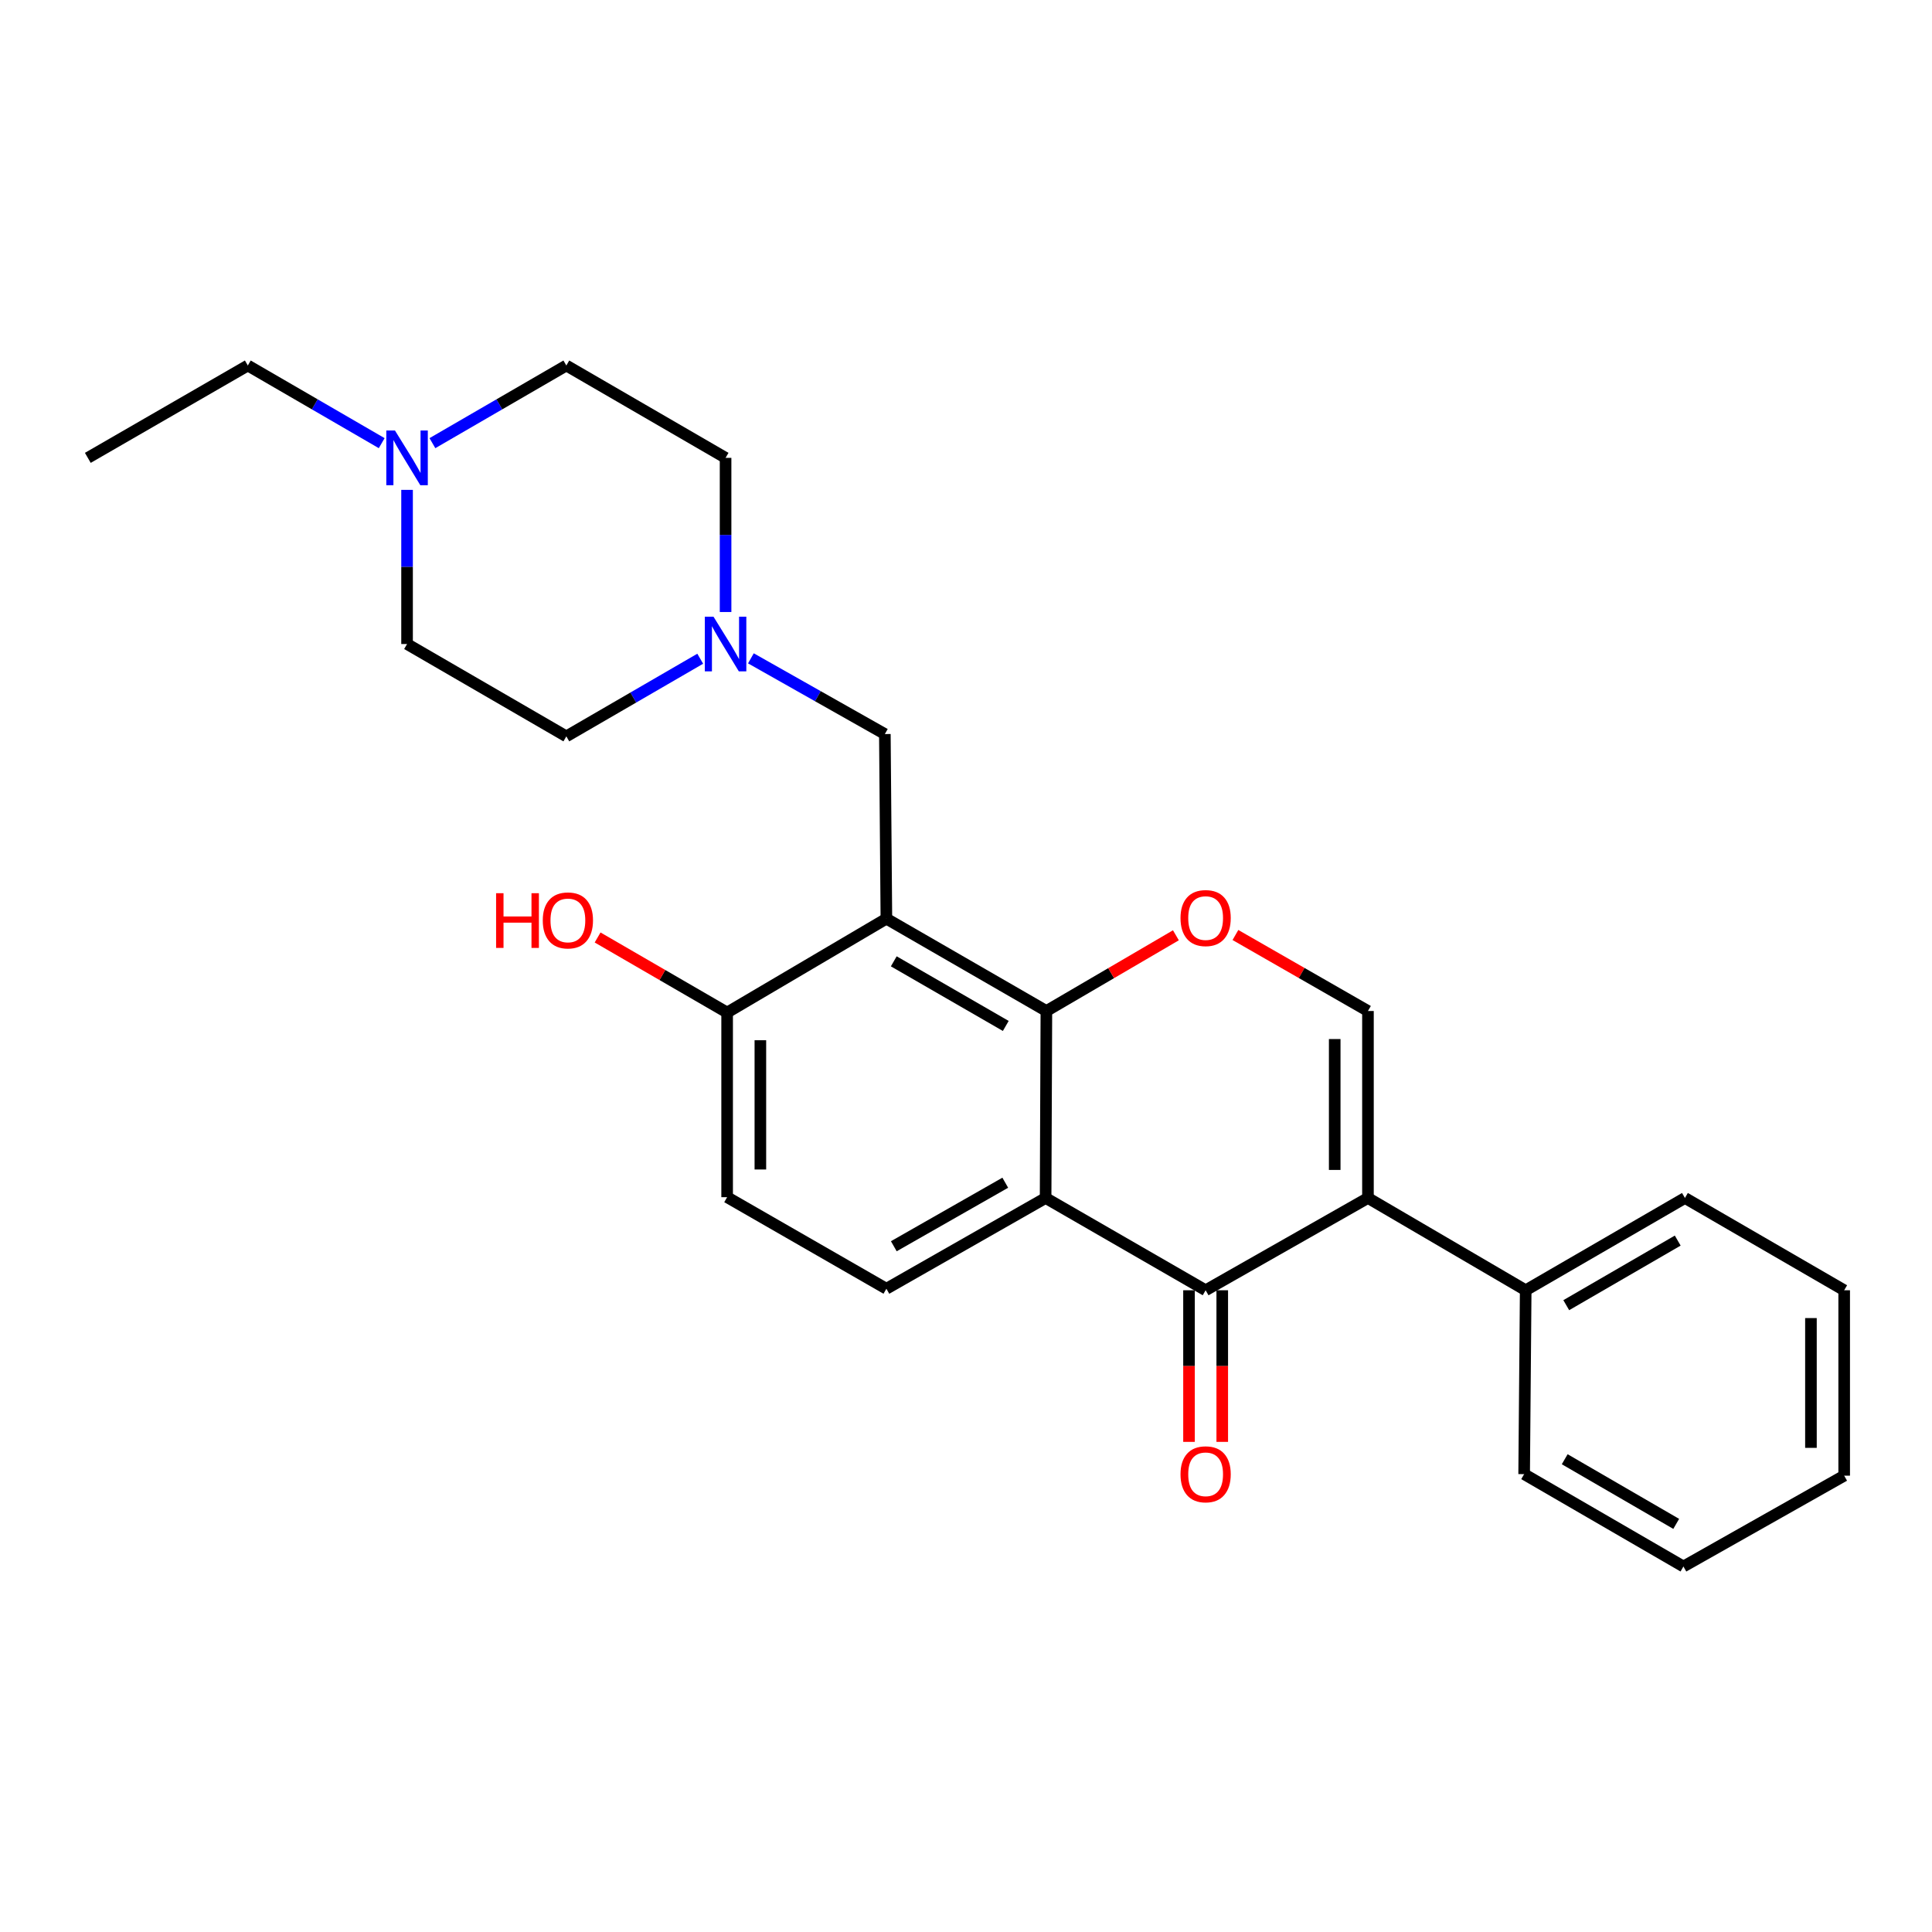 <?xml version='1.0' encoding='iso-8859-1'?>
<svg version='1.1' baseProfile='full'
              xmlns='http://www.w3.org/2000/svg'
                      xmlns:rdkit='http://www.rdkit.org/xml'
                      xmlns:xlink='http://www.w3.org/1999/xlink'
                  xml:space='preserve'
width='1000px' height='1000px' viewBox='0 0 1000 1000'>
<!-- END OF HEADER -->
<rect style='opacity:1.0;fill:#FFFFFF;stroke:none' width='1000' height='1000' x='0' y='0'> </rect>
<path class='bond-2' d='M 708.051,620.074 L 624.031,667.838' style='fill:none;fill-rule:evenodd;stroke:#000000;stroke-width:6px;stroke-linecap:butt;stroke-linejoin:miter;stroke-opacity:1' />
<path class='bond-5' d='M 708.051,620.074 L 708.051,523.294' style='fill:none;fill-rule:evenodd;stroke:#000000;stroke-width:6px;stroke-linecap:butt;stroke-linejoin:miter;stroke-opacity:1' />
<path class='bond-5' d='M 690.845,605.557 L 690.845,537.811' style='fill:none;fill-rule:evenodd;stroke:#000000;stroke-width:6px;stroke-linecap:butt;stroke-linejoin:miter;stroke-opacity:1' />
<path class='bond-11' d='M 708.051,620.074 L 789.699,667.838' style='fill:none;fill-rule:evenodd;stroke:#000000;stroke-width:6px;stroke-linecap:butt;stroke-linejoin:miter;stroke-opacity:1' />
<path class='bond-0' d='M 541.608,523.294 L 575.126,503.699' style='fill:none;fill-rule:evenodd;stroke:#000000;stroke-width:6px;stroke-linecap:butt;stroke-linejoin:miter;stroke-opacity:1' />
<path class='bond-0' d='M 575.126,503.699 L 608.644,484.105' style='fill:none;fill-rule:evenodd;stroke:#FF0000;stroke-width:6px;stroke-linecap:butt;stroke-linejoin:miter;stroke-opacity:1' />
<path class='bond-3' d='M 541.608,523.294 L 458.793,475.511' style='fill:none;fill-rule:evenodd;stroke:#000000;stroke-width:6px;stroke-linecap:butt;stroke-linejoin:miter;stroke-opacity:1' />
<path class='bond-3' d='M 520.587,531.029 L 462.617,497.581' style='fill:none;fill-rule:evenodd;stroke:#000000;stroke-width:6px;stroke-linecap:butt;stroke-linejoin:miter;stroke-opacity:1' />
<path class='bond-26' d='M 541.608,523.294 L 541.207,620.074' style='fill:none;fill-rule:evenodd;stroke:#000000;stroke-width:6px;stroke-linecap:butt;stroke-linejoin:miter;stroke-opacity:1' />
<path class='bond-1' d='M 541.207,620.074 L 624.031,667.838' style='fill:none;fill-rule:evenodd;stroke:#000000;stroke-width:6px;stroke-linecap:butt;stroke-linejoin:miter;stroke-opacity:1' />
<path class='bond-8' d='M 541.207,620.074 L 458.793,667.045' style='fill:none;fill-rule:evenodd;stroke:#000000;stroke-width:6px;stroke-linecap:butt;stroke-linejoin:miter;stroke-opacity:1' />
<path class='bond-8' d='M 520.325,612.172 L 462.636,645.051' style='fill:none;fill-rule:evenodd;stroke:#000000;stroke-width:6px;stroke-linecap:butt;stroke-linejoin:miter;stroke-opacity:1' />
<path class='bond-12' d='M 615.429,667.838 L 615.429,707.075' style='fill:none;fill-rule:evenodd;stroke:#000000;stroke-width:6px;stroke-linecap:butt;stroke-linejoin:miter;stroke-opacity:1' />
<path class='bond-12' d='M 615.429,707.075 L 615.429,746.313' style='fill:none;fill-rule:evenodd;stroke:#FF0000;stroke-width:6px;stroke-linecap:butt;stroke-linejoin:miter;stroke-opacity:1' />
<path class='bond-12' d='M 632.634,667.838 L 632.634,707.075' style='fill:none;fill-rule:evenodd;stroke:#000000;stroke-width:6px;stroke-linecap:butt;stroke-linejoin:miter;stroke-opacity:1' />
<path class='bond-12' d='M 632.634,707.075 L 632.634,746.313' style='fill:none;fill-rule:evenodd;stroke:#FF0000;stroke-width:6px;stroke-linecap:butt;stroke-linejoin:miter;stroke-opacity:1' />
<path class='bond-7' d='M 458.793,475.511 L 458,379.945' style='fill:none;fill-rule:evenodd;stroke:#000000;stroke-width:6px;stroke-linecap:butt;stroke-linejoin:miter;stroke-opacity:1' />
<path class='bond-9' d='M 458.793,475.511 L 376.361,524.087' style='fill:none;fill-rule:evenodd;stroke:#000000;stroke-width:6px;stroke-linecap:butt;stroke-linejoin:miter;stroke-opacity:1' />
<path class='bond-4' d='M 639.453,483.954 L 673.752,503.624' style='fill:none;fill-rule:evenodd;stroke:#FF0000;stroke-width:6px;stroke-linecap:butt;stroke-linejoin:miter;stroke-opacity:1' />
<path class='bond-4' d='M 673.752,503.624 L 708.051,523.294' style='fill:none;fill-rule:evenodd;stroke:#000000;stroke-width:6px;stroke-linecap:butt;stroke-linejoin:miter;stroke-opacity:1' />
<path class='bond-6' d='M 388.665,340.756 L 423.333,360.351' style='fill:none;fill-rule:evenodd;stroke:#0000FF;stroke-width:6px;stroke-linecap:butt;stroke-linejoin:miter;stroke-opacity:1' />
<path class='bond-6' d='M 423.333,360.351 L 458,379.945' style='fill:none;fill-rule:evenodd;stroke:#000000;stroke-width:6px;stroke-linecap:butt;stroke-linejoin:miter;stroke-opacity:1' />
<path class='bond-14' d='M 375.558,316.778 L 375.558,276.883' style='fill:none;fill-rule:evenodd;stroke:#0000FF;stroke-width:6px;stroke-linecap:butt;stroke-linejoin:miter;stroke-opacity:1' />
<path class='bond-14' d='M 375.558,276.883 L 375.558,236.988' style='fill:none;fill-rule:evenodd;stroke:#000000;stroke-width:6px;stroke-linecap:butt;stroke-linejoin:miter;stroke-opacity:1' />
<path class='bond-15' d='M 362.436,340.956 L 327.785,361.048' style='fill:none;fill-rule:evenodd;stroke:#0000FF;stroke-width:6px;stroke-linecap:butt;stroke-linejoin:miter;stroke-opacity:1' />
<path class='bond-15' d='M 327.785,361.048 L 293.135,381.14' style='fill:none;fill-rule:evenodd;stroke:#000000;stroke-width:6px;stroke-linecap:butt;stroke-linejoin:miter;stroke-opacity:1' />
<path class='bond-13' d='M 458.793,667.045 L 376.361,619.663' style='fill:none;fill-rule:evenodd;stroke:#000000;stroke-width:6px;stroke-linecap:butt;stroke-linejoin:miter;stroke-opacity:1' />
<path class='bond-18' d='M 376.361,524.087 L 342.84,504.662' style='fill:none;fill-rule:evenodd;stroke:#000000;stroke-width:6px;stroke-linecap:butt;stroke-linejoin:miter;stroke-opacity:1' />
<path class='bond-18' d='M 342.84,504.662 L 309.319,485.237' style='fill:none;fill-rule:evenodd;stroke:#FF0000;stroke-width:6px;stroke-linecap:butt;stroke-linejoin:miter;stroke-opacity:1' />
<path class='bond-28' d='M 376.361,524.087 L 376.361,619.663' style='fill:none;fill-rule:evenodd;stroke:#000000;stroke-width:6px;stroke-linecap:butt;stroke-linejoin:miter;stroke-opacity:1' />
<path class='bond-28' d='M 393.566,538.424 L 393.566,605.327' style='fill:none;fill-rule:evenodd;stroke:#000000;stroke-width:6px;stroke-linecap:butt;stroke-linejoin:miter;stroke-opacity:1' />
<path class='bond-10' d='M 210.693,253.557 L 210.693,293.452' style='fill:none;fill-rule:evenodd;stroke:#0000FF;stroke-width:6px;stroke-linecap:butt;stroke-linejoin:miter;stroke-opacity:1' />
<path class='bond-10' d='M 210.693,293.452 L 210.693,333.347' style='fill:none;fill-rule:evenodd;stroke:#000000;stroke-width:6px;stroke-linecap:butt;stroke-linejoin:miter;stroke-opacity:1' />
<path class='bond-19' d='M 197.57,229.378 L 162.92,209.282' style='fill:none;fill-rule:evenodd;stroke:#0000FF;stroke-width:6px;stroke-linecap:butt;stroke-linejoin:miter;stroke-opacity:1' />
<path class='bond-19' d='M 162.92,209.282 L 128.269,189.186' style='fill:none;fill-rule:evenodd;stroke:#000000;stroke-width:6px;stroke-linecap:butt;stroke-linejoin:miter;stroke-opacity:1' />
<path class='bond-29' d='M 223.815,229.379 L 258.475,209.283' style='fill:none;fill-rule:evenodd;stroke:#0000FF;stroke-width:6px;stroke-linecap:butt;stroke-linejoin:miter;stroke-opacity:1' />
<path class='bond-29' d='M 258.475,209.283 L 293.135,189.186' style='fill:none;fill-rule:evenodd;stroke:#000000;stroke-width:6px;stroke-linecap:butt;stroke-linejoin:miter;stroke-opacity:1' />
<path class='bond-20' d='M 789.699,667.838 L 872.122,620.074' style='fill:none;fill-rule:evenodd;stroke:#000000;stroke-width:6px;stroke-linecap:butt;stroke-linejoin:miter;stroke-opacity:1' />
<path class='bond-20' d='M 810.689,675.56 L 868.386,642.125' style='fill:none;fill-rule:evenodd;stroke:#000000;stroke-width:6px;stroke-linecap:butt;stroke-linejoin:miter;stroke-opacity:1' />
<path class='bond-21' d='M 789.699,667.838 L 788.896,763.012' style='fill:none;fill-rule:evenodd;stroke:#000000;stroke-width:6px;stroke-linecap:butt;stroke-linejoin:miter;stroke-opacity:1' />
<path class='bond-17' d='M 375.558,236.988 L 293.135,189.186' style='fill:none;fill-rule:evenodd;stroke:#000000;stroke-width:6px;stroke-linecap:butt;stroke-linejoin:miter;stroke-opacity:1' />
<path class='bond-16' d='M 293.135,381.14 L 210.693,333.347' style='fill:none;fill-rule:evenodd;stroke:#000000;stroke-width:6px;stroke-linecap:butt;stroke-linejoin:miter;stroke-opacity:1' />
<path class='bond-22' d='M 128.269,189.186 L 45.455,236.988' style='fill:none;fill-rule:evenodd;stroke:#000000;stroke-width:6px;stroke-linecap:butt;stroke-linejoin:miter;stroke-opacity:1' />
<path class='bond-23' d='M 872.122,620.074 L 954.545,667.838' style='fill:none;fill-rule:evenodd;stroke:#000000;stroke-width:6px;stroke-linecap:butt;stroke-linejoin:miter;stroke-opacity:1' />
<path class='bond-24' d='M 788.896,763.012 L 871.339,810.814' style='fill:none;fill-rule:evenodd;stroke:#000000;stroke-width:6px;stroke-linecap:butt;stroke-linejoin:miter;stroke-opacity:1' />
<path class='bond-24' d='M 809.893,755.298 L 867.603,788.76' style='fill:none;fill-rule:evenodd;stroke:#000000;stroke-width:6px;stroke-linecap:butt;stroke-linejoin:miter;stroke-opacity:1' />
<path class='bond-27' d='M 954.545,667.838 L 954.545,763.805' style='fill:none;fill-rule:evenodd;stroke:#000000;stroke-width:6px;stroke-linecap:butt;stroke-linejoin:miter;stroke-opacity:1' />
<path class='bond-27' d='M 937.34,682.233 L 937.34,749.41' style='fill:none;fill-rule:evenodd;stroke:#000000;stroke-width:6px;stroke-linecap:butt;stroke-linejoin:miter;stroke-opacity:1' />
<path class='bond-25' d='M 871.339,810.814 L 954.545,763.805' style='fill:none;fill-rule:evenodd;stroke:#000000;stroke-width:6px;stroke-linecap:butt;stroke-linejoin:miter;stroke-opacity:1' />
<path  class='atom-5' d='M 611.031 475.19
Q 611.031 468.39, 614.391 464.59
Q 617.751 460.79, 624.031 460.79
Q 630.311 460.79, 633.671 464.59
Q 637.031 468.39, 637.031 475.19
Q 637.031 482.07, 633.631 485.99
Q 630.231 489.87, 624.031 489.87
Q 617.791 489.87, 614.391 485.99
Q 611.031 482.11, 611.031 475.19
M 624.031 486.67
Q 628.351 486.67, 630.671 483.79
Q 633.031 480.87, 633.031 475.19
Q 633.031 469.63, 630.671 466.83
Q 628.351 463.99, 624.031 463.99
Q 619.711 463.99, 617.351 466.79
Q 615.031 469.59, 615.031 475.19
Q 615.031 480.91, 617.351 483.79
Q 619.711 486.67, 624.031 486.67
' fill='#FF0000'/>
<path  class='atom-7' d='M 369.298 319.187
L 378.578 334.187
Q 379.498 335.667, 380.978 338.347
Q 382.458 341.027, 382.538 341.187
L 382.538 319.187
L 386.298 319.187
L 386.298 347.507
L 382.418 347.507
L 372.458 331.107
Q 371.298 329.187, 370.058 326.987
Q 368.858 324.787, 368.498 324.107
L 368.498 347.507
L 364.818 347.507
L 364.818 319.187
L 369.298 319.187
' fill='#0000FF'/>
<path  class='atom-11' d='M 204.433 222.828
L 213.713 237.828
Q 214.633 239.308, 216.113 241.988
Q 217.593 244.668, 217.673 244.828
L 217.673 222.828
L 221.433 222.828
L 221.433 251.148
L 217.553 251.148
L 207.593 234.748
Q 206.433 232.828, 205.193 230.628
Q 203.993 228.428, 203.633 227.748
L 203.633 251.148
L 199.953 251.148
L 199.953 222.828
L 204.433 222.828
' fill='#0000FF'/>
<path  class='atom-13' d='M 611.031 763.092
Q 611.031 756.292, 614.391 752.492
Q 617.751 748.692, 624.031 748.692
Q 630.311 748.692, 633.671 752.492
Q 637.031 756.292, 637.031 763.092
Q 637.031 769.972, 633.631 773.892
Q 630.231 777.772, 624.031 777.772
Q 617.791 777.772, 614.391 773.892
Q 611.031 770.012, 611.031 763.092
M 624.031 774.572
Q 628.351 774.572, 630.671 771.692
Q 633.031 768.772, 633.031 763.092
Q 633.031 757.532, 630.671 754.732
Q 628.351 751.892, 624.031 751.892
Q 619.711 751.892, 617.351 754.692
Q 615.031 757.492, 615.031 763.092
Q 615.031 768.812, 617.351 771.692
Q 619.711 774.572, 624.031 774.572
' fill='#FF0000'/>
<path  class='atom-19' d='M 256.778 462.324
L 260.618 462.324
L 260.618 474.364
L 275.098 474.364
L 275.098 462.324
L 278.938 462.324
L 278.938 490.644
L 275.098 490.644
L 275.098 477.564
L 260.618 477.564
L 260.618 490.644
L 256.778 490.644
L 256.778 462.324
' fill='#FF0000'/>
<path  class='atom-19' d='M 280.938 476.404
Q 280.938 469.604, 284.298 465.804
Q 287.658 462.004, 293.938 462.004
Q 300.218 462.004, 303.578 465.804
Q 306.938 469.604, 306.938 476.404
Q 306.938 483.284, 303.538 487.204
Q 300.138 491.084, 293.938 491.084
Q 287.698 491.084, 284.298 487.204
Q 280.938 483.324, 280.938 476.404
M 293.938 487.884
Q 298.258 487.884, 300.578 485.004
Q 302.938 482.084, 302.938 476.404
Q 302.938 470.844, 300.578 468.044
Q 298.258 465.204, 293.938 465.204
Q 289.618 465.204, 287.258 468.004
Q 284.938 470.804, 284.938 476.404
Q 284.938 482.124, 287.258 485.004
Q 289.618 487.884, 293.938 487.884
' fill='#FF0000'/>
</svg>
